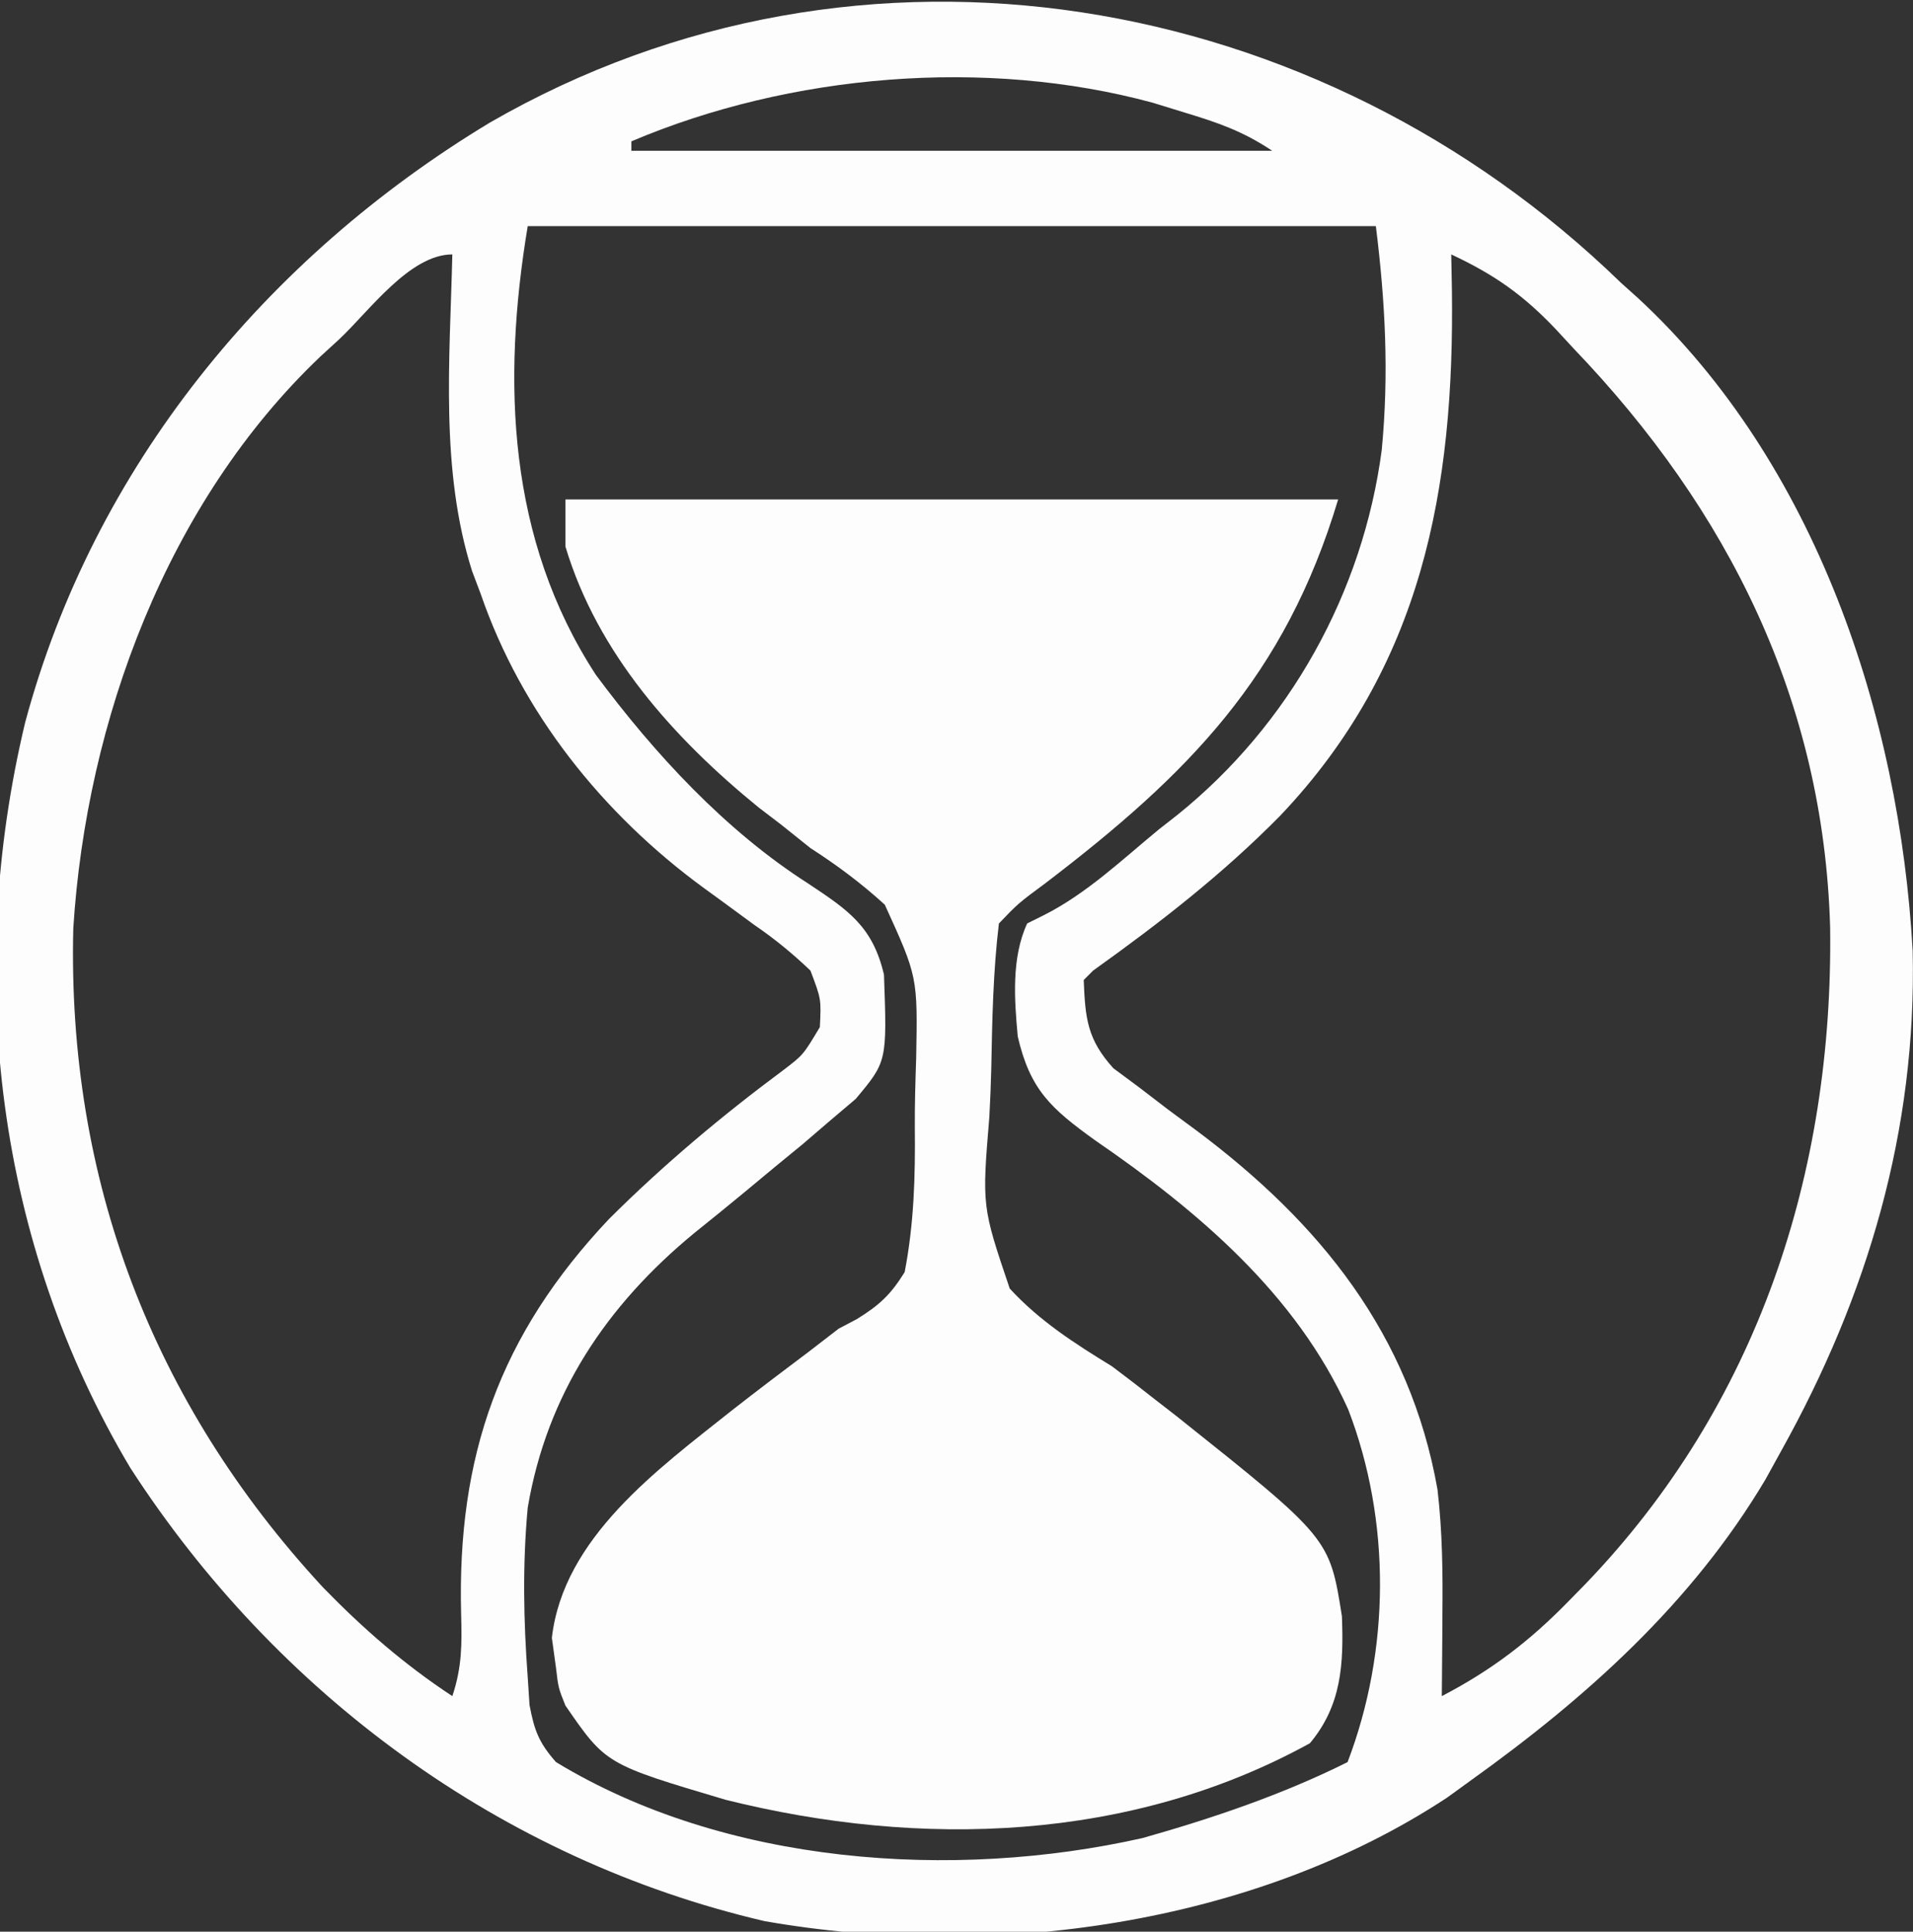 <?xml version="1.0" encoding="UTF-8"?>
<svg version="1.1" xmlns="http://www.w3.org/2000/svg" width="203" height="205">
<rect width="100%" height="100%" fill="#333333" stroke="none"/>
<path d="M0 0 C0.917 0.824 0.917 0.824 1.852 1.664 C20.676 19.113 29.571 45.951 30.965 70.91 C31.404 89.941 26.198 107.505 17 124 C16.455 124.989 15.909 125.977 15.348 126.996 C7.552 140.129 -3.692 150.196 -16 159 C-16.806 159.584 -17.611 160.168 -18.441 160.77 C-39.066 174.364 -66.899 178.088 -90.875 173.875 C-118.81 167.365 -142.708 149.718 -158.188 125.75 C-172.37 101.934 -175.75 73.507 -169.328 46.66 C-162.046 19.553 -143.79 -2.652 -120 -17 C-80.556 -39.734 -32.034 -31.109 0 0 Z M-105 -15 C-105 -14.67 -105 -14.34 -105 -14 C-82.56 -14 -60.12 -14 -37 -14 C-40.128 -16.085 -42.729 -16.975 -46.312 -18.062 C-47.422 -18.404 -48.532 -18.746 -49.676 -19.098 C-67.403 -23.91 -88.13 -22.161 -105 -15 Z M-116 -6 C-118.747 10.481 -118.134 27.262 -108.758 41.633 C-102.558 49.982 -95.023 58.154 -86.211 63.781 C-81.961 66.606 -79.391 68.328 -78.195 73.441 C-77.869 82.649 -77.869 82.649 -81.195 86.621 C-82.121 87.406 -83.046 88.191 -84 89 C-84.935 89.802 -85.869 90.604 -86.832 91.43 C-87.816 92.237 -88.799 93.044 -89.812 93.875 C-90.877 94.759 -91.94 95.643 -93.004 96.527 C-94.751 97.97 -96.506 99.404 -98.277 100.816 C-107.643 108.513 -113.96 117.955 -116 130 C-116.558 136.024 -116.447 141.974 -116 148 C-115.937 148.969 -115.874 149.939 -115.809 150.938 C-115.303 153.632 -114.819 154.938 -113 157 C-95.048 167.902 -70.91 169.593 -50.762 165.062 C-43.377 162.977 -35.875 160.438 -29 157 C-24.47 145.134 -24.38 131.415 -28.93 119.582 C-34.434 107.339 -44.955 98.448 -55.812 91 C-60.491 87.63 -62.691 85.639 -64 80 C-64.363 76.061 -64.683 71.646 -63 68 C-62.424 67.714 -61.848 67.428 -61.254 67.133 C-56.695 64.842 -52.925 61.225 -49 58 C-48.364 57.502 -47.729 57.005 -47.074 56.492 C-35.172 46.916 -27.374 32.893 -25.375 17.75 C-24.603 9.66 -24.991 2.075 -26 -6 C-55.7 -6 -85.4 -6 -116 -6 Z M-136 6 C-136.65 6.596 -137.299 7.191 -137.969 7.805 C-154.262 23.283 -162.828 46.478 -164.223 68.52 C-164.875 95.135 -155.843 118.871 -137.738 138.445 C-133.454 142.853 -129.13 146.616 -124 150 C-122.975 146.924 -122.977 144.511 -123.066 141.301 C-123.508 124.546 -118.994 111.664 -107.355 99.344 C-101.559 93.576 -95.411 88.416 -88.848 83.543 C-86.761 81.949 -86.761 81.949 -85 79 C-84.853 76.029 -84.853 76.029 -86 73 C-87.993 71.108 -89.765 69.66 -92 68.125 C-93.194 67.251 -94.387 66.375 -95.578 65.496 C-96.164 65.071 -96.75 64.645 -97.354 64.207 C-108.053 56.366 -116.653 45.647 -121 33 C-121.445 31.824 -121.445 31.824 -121.898 30.625 C-125.314 19.845 -124.264 8.172 -124 -3 C-128.53 -3 -132.836 3.036 -136 6 Z M-18 -3 C-17.977 -1.768 -17.954 -0.535 -17.93 0.734 C-17.645 21.848 -21.068 40.702 -36.167 56.583 C-42.279 62.782 -48.927 67.944 -56 73 C-56.495 73.495 -56.495 73.495 -57 74 C-56.84 78.07 -56.627 80.309 -53.848 83.371 C-52.929 84.053 -52.009 84.735 -51.062 85.438 C-49.57 86.582 -49.57 86.582 -48.047 87.75 C-47.041 88.493 -46.036 89.235 -45 90 C-31.932 99.782 -22.364 111.582 -19.457 128.082 C-18.934 132.567 -18.89 136.929 -18.938 141.438 C-18.942 142.264 -18.947 143.091 -18.951 143.943 C-18.963 145.962 -18.981 147.981 -19 150 C-13.687 147.223 -9.674 144.159 -5.5 139.875 C-4.933 139.297 -4.366 138.718 -3.782 138.122 C14.526 119.099 22.55 94.468 22.207 68.422 C21.524 44.424 11.433 24.145 -5 7 C-5.632 6.317 -6.263 5.634 -6.914 4.93 C-10.368 1.293 -13.401 -0.845 -18 -3 Z " fill="#FDFDFD" transform="translate(172,30)"/>
<path d="M0 0 C27.06 0 54.12 0 82 0 C76.355 18.816 66.115 29.144 50.906 40.75 C48.06 42.855 48.06 42.855 46 45 C45.383 50.125 45.287 55.252 45.19 60.41 C45.147 62.123 45.079 63.836 44.985 65.547 C44.199 75.019 44.199 75.019 47.148 83.745 C50.305 87.18 54.032 89.567 58 92 C59.556 93.169 61.101 94.353 62.625 95.562 C63.334 96.112 64.043 96.661 64.773 97.227 C81.083 110.217 81.083 110.217 82.398 118.512 C82.597 123.616 82.359 127.987 79 132 C59.98 142.467 37.668 143.157 17 138 C4.293 134.227 4.293 134.227 0 128 C-0.75 126.125 -0.75 126.125 -1 124 C-1.144 122.948 -1.289 121.896 -1.438 120.812 C-0.218 110.182 9.796 102.936 17.658 96.681 C20.369 94.564 23.105 92.484 25.859 90.422 C26.896 89.623 27.932 88.823 29 88 C29.63 87.668 30.261 87.337 30.91 86.995 C33.309 85.518 34.504 84.414 36 82 C36.991 76.859 37.133 71.885 37.077 66.661 C37.063 64.2 37.138 61.754 37.221 59.295 C37.38 50.664 37.38 50.664 33.892 43.01 C31.377 40.723 28.854 38.839 26 37 C24.5 35.799 24.5 35.799 22.969 34.574 C22.154 33.952 21.339 33.329 20.5 32.688 C11.496 25.354 3.401 16.332 0 5 C0 3.35 0 1.7 0 0 Z " fill="#FDFDFD" transform="translate(60,53)"/>
</svg>
